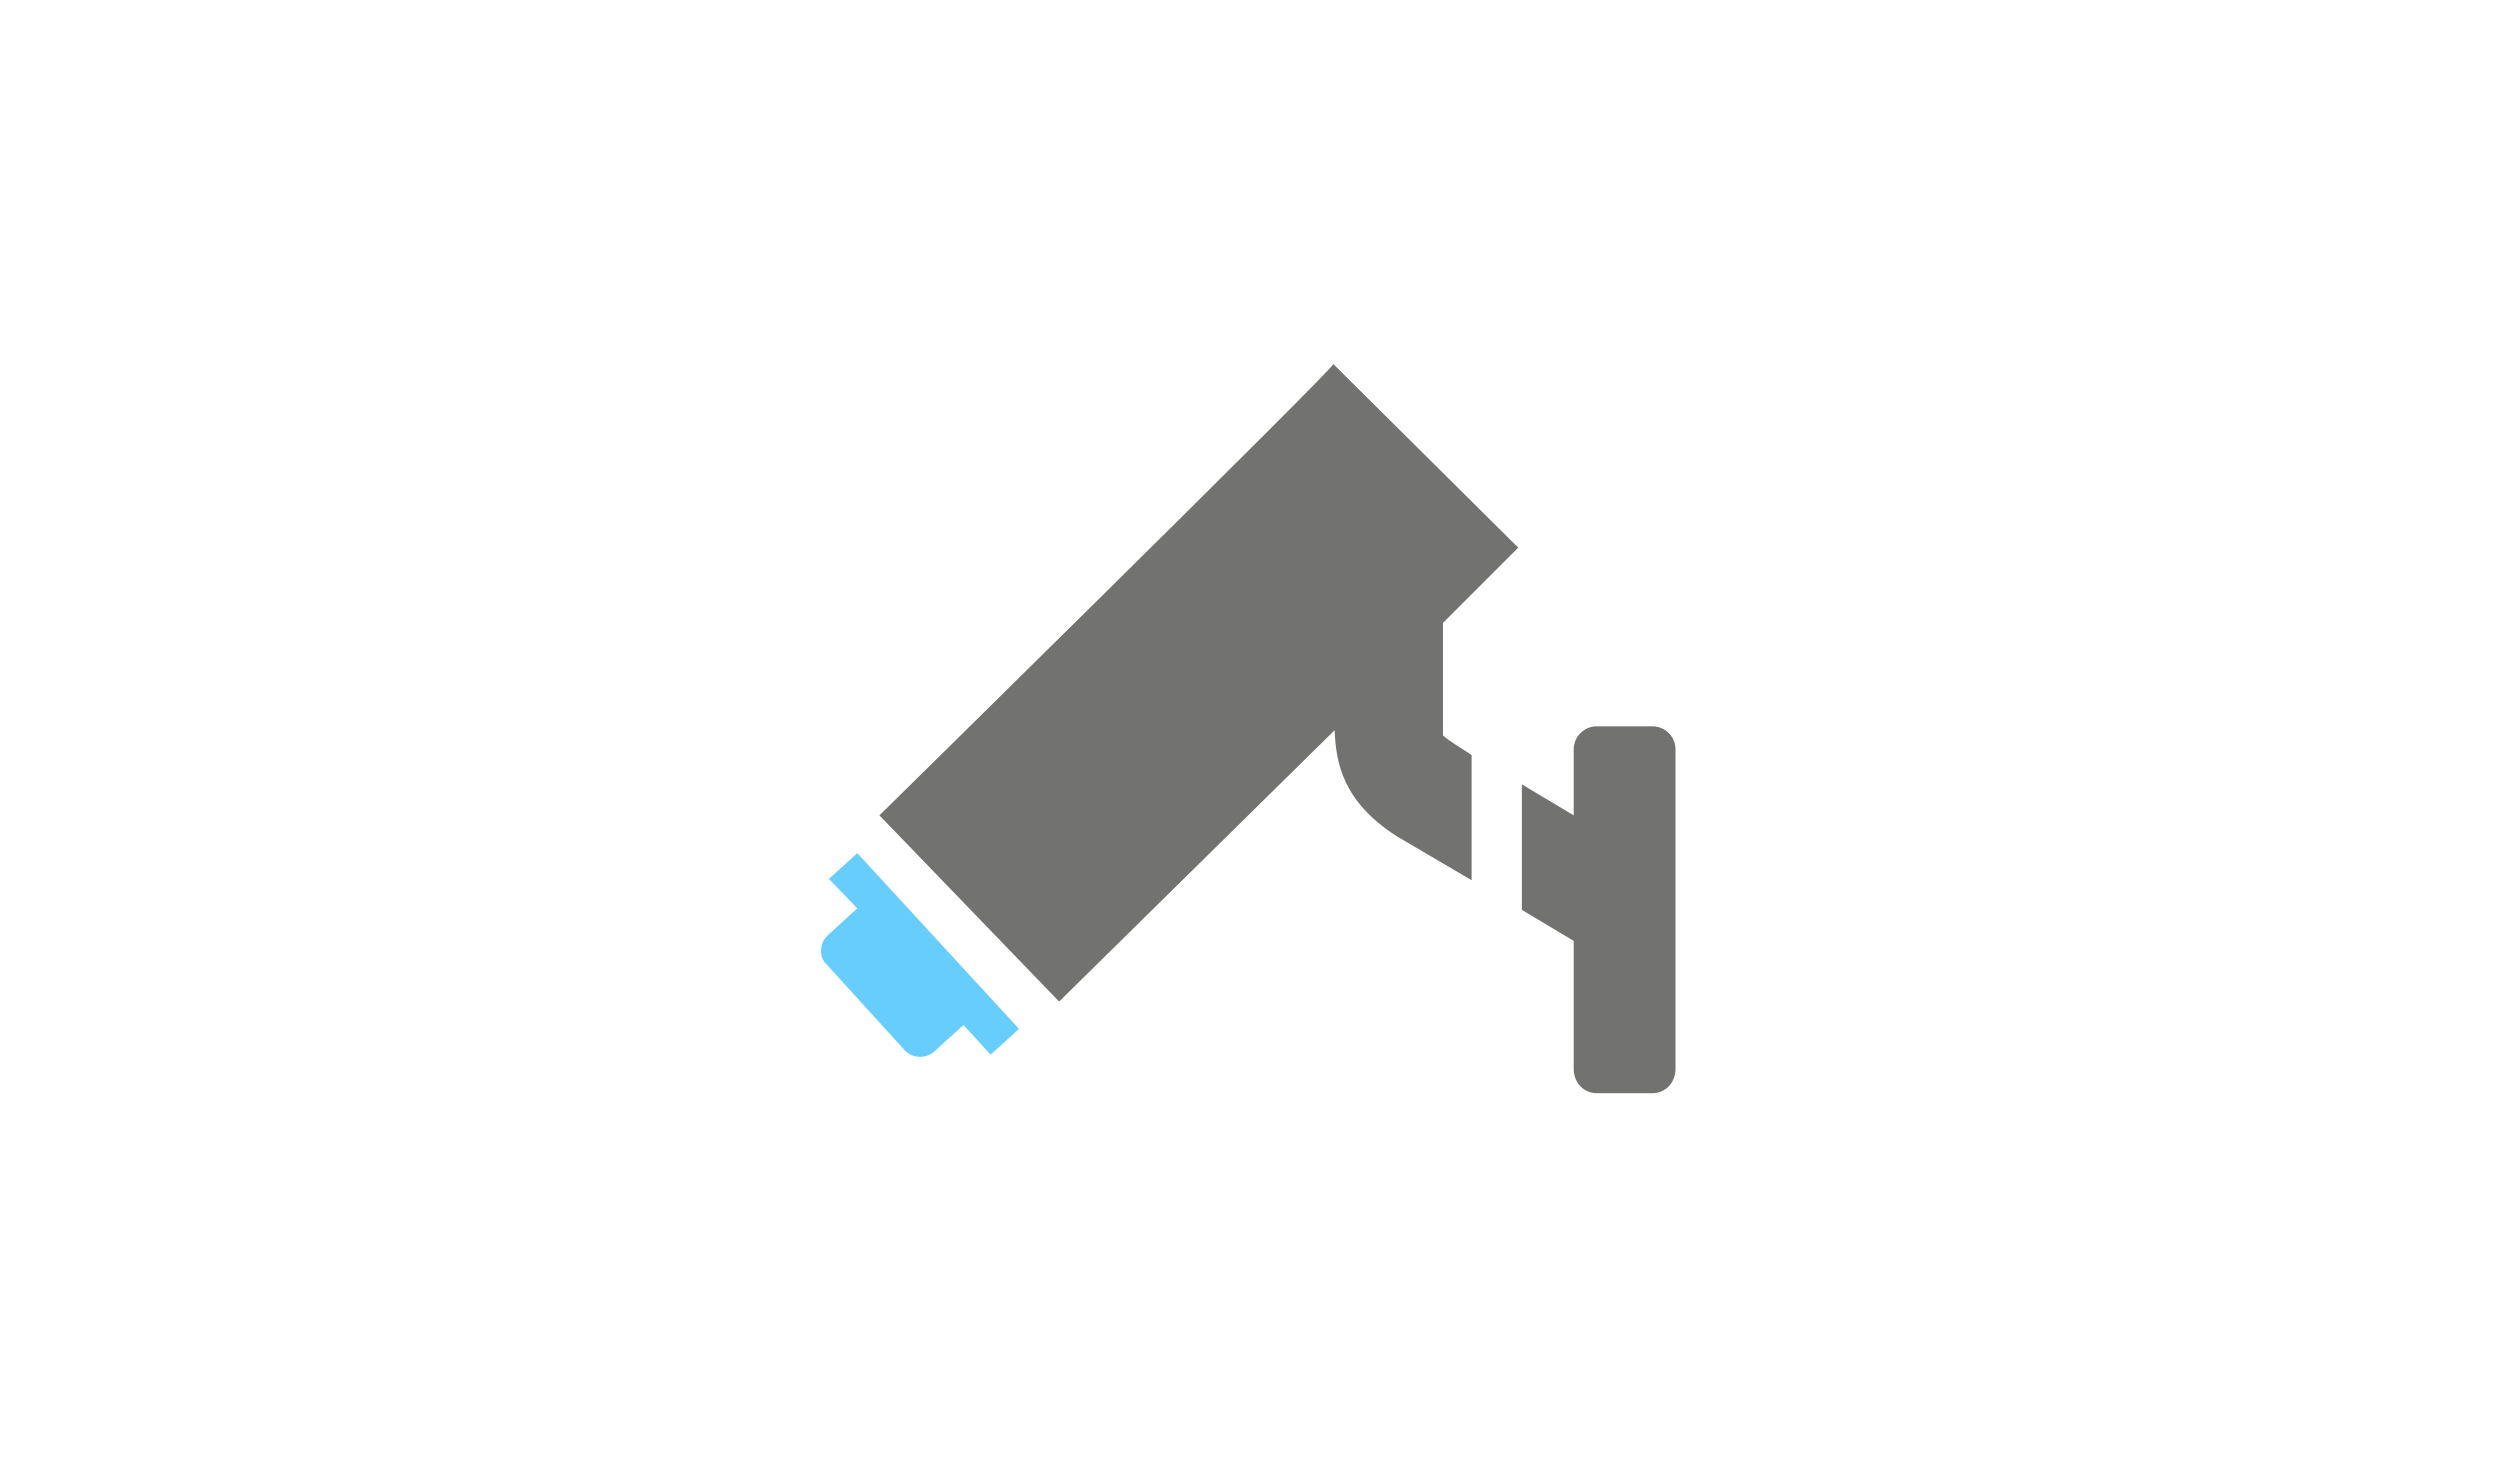 <?xml version="1.0" encoding="utf-8"?>
<!-- Generator: Adobe Illustrator 19.0.0, SVG Export Plug-In . SVG Version: 6.00 Build 0)  -->
<svg version="1.1" id="Livello_1" xmlns="http://www.w3.org/2000/svg" xmlns:xlink="http://www.w3.org/1999/xlink" x="0px" y="0px"
	 viewBox="0 0 960 560" style="enable-background:new 0 0 960 560;" xml:space="preserve">
<style type="text/css">
	.st0{fill-rule:evenodd;clip-rule:evenodd;fill:#727270;}
	.st1{fill-rule:evenodd;clip-rule:evenodd;fill:#67CDFD;}
</style>
<path id="XMLID_3_" class="st0" d="M554.1,239.2v35.3c0,3,0,6.9,0,7.9c0,0,1,1,4,3l7,4.5V338l-28.8-16.9
	c-20.8-13.4-23.3-28.3-23.8-40.7L406.7,384.6l-69-71.5c0,0,175.7-172.8,174.3-173.3l71,70.5L554.1,239.2z"/>
<path id="XMLID_2_" class="st0" d="M584.4,301.2l19.9,11.9v-25.3c0-5,4-8.9,8.9-8.9h21.3c5,0,8.9,4,8.9,8.9v122.6
	c0,5.5-4,9.4-8.9,9.4h-21.3c-5,0-8.9-4-8.9-9.4v-49.1l-19.9-11.9V301.2z"/>
<path id="XMLID_1_" class="st1" d="M318.3,337.5l10.9-9.9l62.1,67.5l-10.9,9.9L370,393.6L358.5,404c-3,2.5-7.9,2.5-10.9-0.5
	l-30.3-33.3c-1.5-1.5-2-3-2-5v-0.5c0-2,1-4,2.5-5.5l11.4-10.4L318.3,337.5z"/>
</svg>
